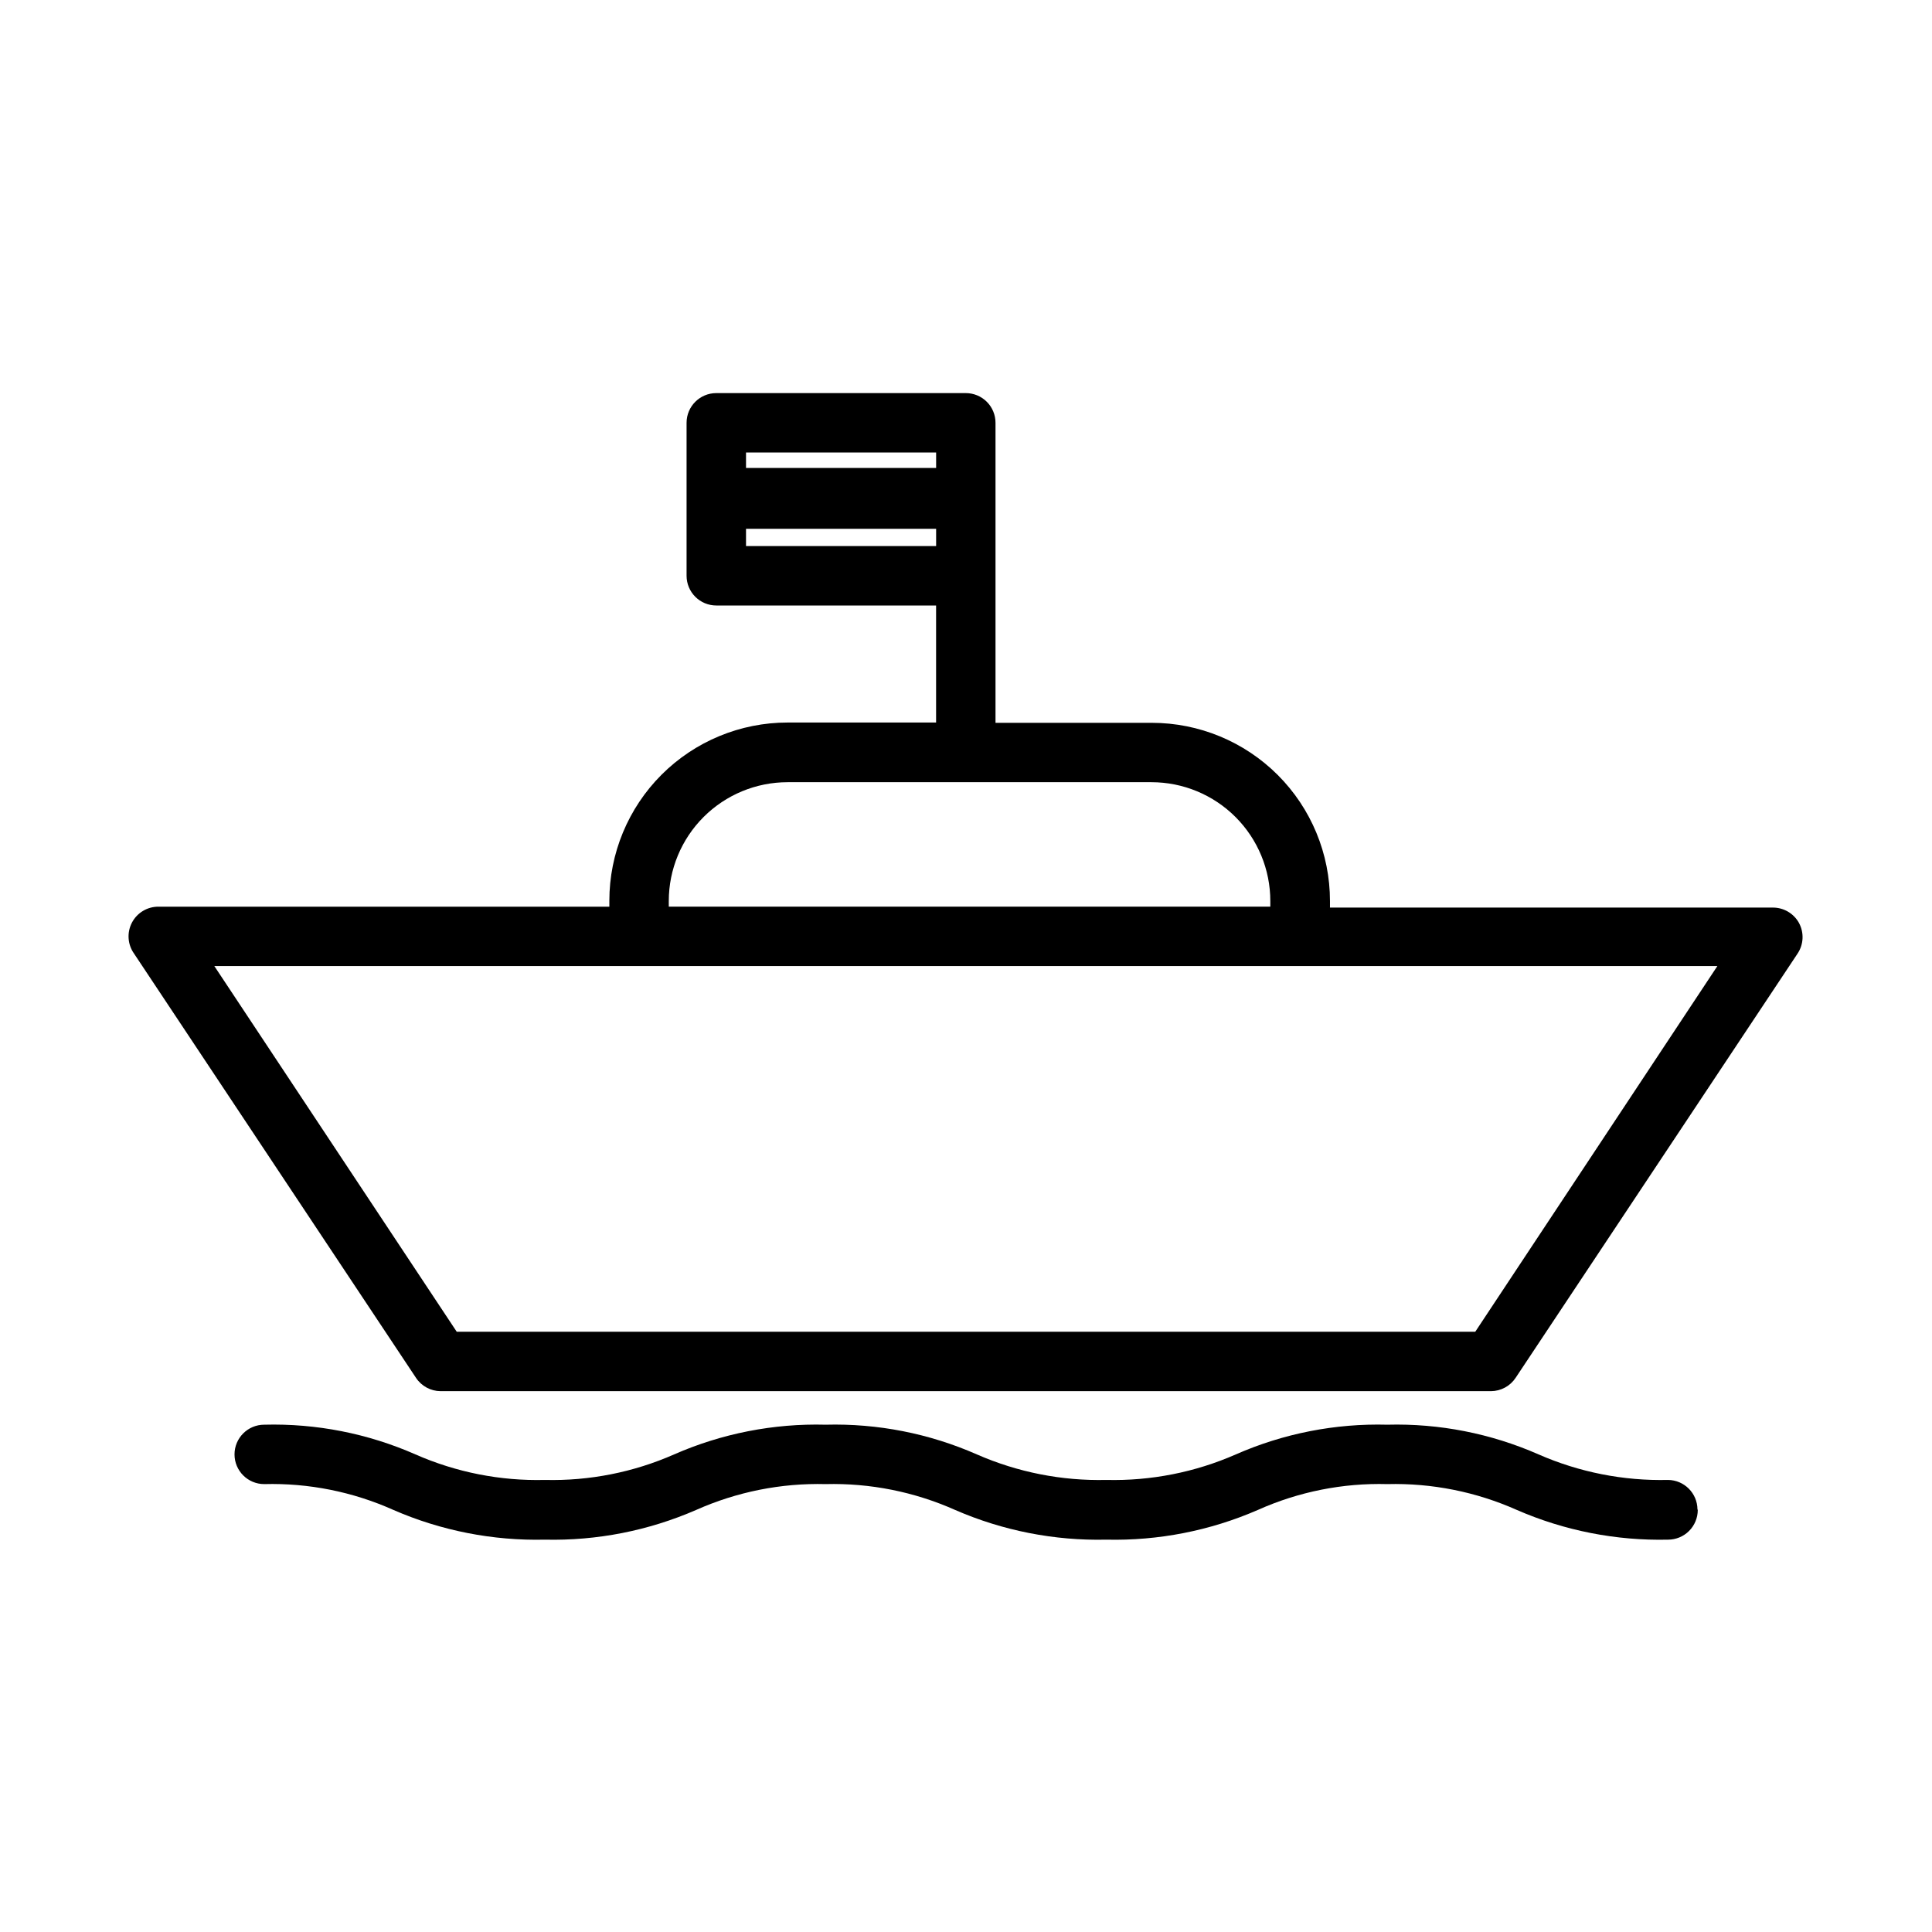 <?xml version="1.0" encoding="UTF-8"?>
<!-- Uploaded to: SVG Repo, www.svgrepo.com, Generator: SVG Repo Mixer Tools -->
<svg width="800px" height="800px" version="1.1" viewBox="144 144 512 512" xmlns="http://www.w3.org/2000/svg">
 <defs>
  <clipPath id="a">
   <path d="m148.09 148.09h503.81v404.91h-503.81z"/>
  </clipPath>
 </defs>
 <g clip-path="url(#a)">
  <path d="m-80.195-1736.2h-13.934c-2.344-13.211-9.258-25.18-19.531-33.816-10.273-8.633-23.254-13.379-36.676-13.414h-221.75c-13.418 0.035-26.402 4.781-36.676 13.414-10.273 8.637-17.188 20.605-19.531 33.816h-14.012c-6.019 0-11.793 2.387-16.059 6.637-4.266 4.25-6.672 10.016-6.691 16.035v31.488c-0.043 6.062 2.336 11.891 6.609 16.191 4.269 4.301 10.082 6.719 16.141 6.719h12.988v154.53c0.027 14.469 5.543 28.395 15.434 38.957s23.422 16.98 37.859 17.957v29.836c0 8.961 3.559 17.559 9.887 23.906 6.332 6.348 14.922 9.922 23.887 9.941h11.652-0.004c8.965-0.02 17.555-3.594 23.887-9.941 6.332-6.348 9.887-14.945 9.887-23.906v-29.598h70.848v29.598c0 8.961 3.555 17.559 9.887 23.906 6.332 6.348 14.922 9.922 23.883 9.941h11.652c8.965-0.02 17.551-3.594 23.883-9.941 6.332-6.348 9.887-14.945 9.887-23.906v-29.836c14.438-0.977 27.969-7.394 37.859-17.957s15.406-24.488 15.434-38.957v-154.53h13.305c6.012 0 11.781-2.391 16.031-6.641 4.254-4.254 6.641-10.02 6.641-16.031v-31.488c0.062-6.055-2.297-11.883-6.555-16.184-4.262-4.305-10.062-6.727-16.117-6.727zm-348.97 33.535v27.789h-13.145c-3.84 0-6.961-3.09-7.004-6.926v-31.488c0-1.852 0.738-3.625 2.055-4.926 1.316-1.305 3.098-2.023 4.949-2.004h12.988zm15.742 43.531v-27.789l144.3 0.004v88.09l-144.37-0.004zm101 241.28 0.004 0.004c0 4.785-1.898 9.379-5.277 12.773-3.379 3.394-7.965 5.309-12.75 5.332h-11.652c-4.789-0.023-9.371-1.938-12.75-5.332s-5.277-7.988-5.277-12.773v-29.598h47.703zm150.2 0v0.004c0 4.785-1.895 9.379-5.273 12.773s-7.965 5.309-12.754 5.332h-11.727c-4.789-0.023-9.375-1.938-12.754-5.332-3.379-3.394-5.273-7.988-5.273-12.773v-29.598h47.703zm53.293-86.594v0.004c-0.02 10.977-4.387 21.496-12.148 29.258-7.762 7.758-18.281 12.129-29.258 12.148h-221.75c-10.977-0.02-21.496-4.391-29.254-12.148-7.762-7.762-12.133-18.281-12.152-29.258v-78.719h304.49zm0-154.53v60.301l-144.45 0.004v-88.09h144.37zm0-43.531-304.57 0.004v-23.617c0.02-10.977 4.391-21.496 12.152-29.258 7.758-7.758 18.277-12.129 29.254-12.148h221.68c10.977 0.02 21.496 4.391 29.258 12.148 7.758 7.762 12.129 18.281 12.148 29.258zm35.66 20.859 0.004 0.004c0 1.836-0.73 3.598-2.031 4.898-1.297 1.301-3.062 2.027-4.898 2.027h-12.988v-45.578h12.988c1.844-0.02 3.617 0.703 4.922 2.008 1.305 1.301 2.027 3.078 2.008 4.922zm-273.87 196.8v0.004c7.844-0.02 15.363-3.144 20.906-8.691 5.547-5.547 8.672-13.062 8.695-20.906 0.062-7.914-3.039-15.523-8.609-21.141-5.574-5.617-13.156-8.773-21.07-8.773-7.844 0.02-15.359 3.144-20.906 8.691s-8.672 13.062-8.691 20.906c0.043 7.832 3.176 15.328 8.719 20.855 5.547 5.531 13.051 8.645 20.879 8.664zm0-43.453v0.004c3.676 0 7.199 1.461 9.797 4.059 2.602 2.598 4.059 6.121 4.059 9.797 0 3.672-1.457 7.199-4.059 9.797-2.598 2.598-6.121 4.059-9.797 4.059-7.648 0-13.852-6.203-13.852-13.855-0.086-3.715 1.324-7.309 3.914-9.973 2.594-2.664 6.144-4.18 9.859-4.199zm171.93 43.453v0.004c7.844-0.02 15.359-3.144 20.906-8.691 5.547-5.547 8.672-13.062 8.691-20.906 0.066-7.914-3.035-15.523-8.605-21.141-5.574-5.617-13.156-8.773-21.07-8.773-7.844 0.02-15.359 3.144-20.906 8.691-5.547 5.547-8.672 13.062-8.691 20.906 0.039 7.832 3.176 15.328 8.719 20.855 5.543 5.531 13.051 8.645 20.879 8.664zm0-43.453v0.004c3.676 0 7.199 1.461 9.797 4.059 2.598 2.598 4.059 6.121 4.059 9.797 0 3.672-1.461 7.199-4.059 9.797-2.598 2.598-6.121 4.059-9.797 4.059-7.652 0-13.855-6.203-13.855-13.855-0.082-3.715 1.328-7.309 3.918-9.973 2.59-2.664 6.144-4.18 9.859-4.199zm-188.38-136.42-29.047 29.047h-0.004c-1.453 1.484-3.434 2.332-5.508 2.363-2.106-0.012-4.117-0.859-5.59-2.363-3.055-3.07-3.055-8.027 0-11.098l29.047-29.047v-0.004c3.07-3.051 8.031-3.051 11.102 0 3.051 3.07 3.051 8.031 0 11.102zm3.543 12.121h-0.004c3.055 3.07 3.055 8.031 0 11.102l-9.367 9.367c-1.453 1.484-3.434 2.332-5.508 2.359-2.106-0.008-4.117-0.855-5.59-2.359-3.055-3.07-3.055-8.031 0-11.102l9.367-9.367c1.484-1.539 3.531-2.406 5.668-2.406 2.137 0 4.184 0.867 5.668 2.406zm671.8-3.07h176.25c7.078 0 13.867-2.809 18.871-7.816 5.004-5.004 7.816-11.789 7.816-18.867v-25.191c0-7.078-2.812-13.867-7.816-18.871-5.004-5.004-11.793-7.816-18.871-7.816h-176.02c-7.078 0-13.863 2.812-18.867 7.816-5.008 5.004-7.816 11.793-7.816 18.871v25.191c0 7.078 2.809 13.863 7.816 18.867 5.004 5.008 11.789 7.816 18.867 7.816zm95.883-62.977h80.371c2.902 0 5.684 1.156 7.738 3.207 2.051 2.051 3.203 4.836 3.203 7.738v25.191-0.004c0 6.043-4.898 10.945-10.941 10.945h-80.137zm-106.82 10.941v0.004c0-6.043 4.898-10.945 10.941-10.945h80.371v47.23l-80.137 0.004c-6.043 0-10.941-4.898-10.941-10.941zm25.113 127.13-0.004 0.004c-6.805 0-13.332 2.703-18.145 7.516s-7.516 11.34-7.516 18.145c0 6.809 2.703 13.336 7.516 18.148s11.34 7.516 18.145 7.516c6.809 0 13.336-2.703 18.148-7.516s7.516-11.34 7.516-18.148c-0.043-6.738-2.731-13.188-7.488-17.961-4.758-4.773-11.199-7.481-17.938-7.543zm0 35.582-0.004 0.004c-2.637 0.02-5.172-1.02-7.035-2.883-1.867-1.867-2.902-4.402-2.883-7.039 0-5.477 4.441-9.918 9.918-9.918 5.461 0.043 9.875 4.461 9.918 9.918 0.09 5.449-4.234 9.949-9.68 10.078zm147.68-35.582-0.004 0.004c-6.805 0-13.332 2.703-18.145 7.516s-7.519 11.34-7.519 18.145c0 6.809 2.707 13.336 7.519 18.148s11.34 7.516 18.145 7.516c6.805 0 13.336-2.703 18.148-7.516s7.516-11.34 7.516-18.148c-0.043-6.738-2.731-13.188-7.488-17.961-4.758-4.773-11.203-7.481-17.938-7.543zm0 35.582-0.004 0.004c-5.477 0-9.918-4.441-9.918-9.922 0.043-5.457 4.457-9.875 9.918-9.918 5.477 0 9.918 4.441 9.918 9.918 0.066 2.625-0.922 5.164-2.742 7.059-1.816 1.891-4.316 2.977-6.938 3.019zm107.45 150.83-55.578-107.77h0.004c12.5-8.48 19.988-22.602 19.992-37.707v-199.55c0-12.09-4.801-23.684-13.348-32.23-8.551-8.547-20.141-13.352-32.23-13.352h-199.63c-12.09 0-23.684 4.805-32.23 13.352s-13.352 20.141-13.352 32.23v199.55c0.008 15.105 7.496 29.227 19.996 37.707l-55.734 107.77c-0.965 1.855-1.148 4.019-0.516 6.016 0.637 1.992 2.039 3.652 3.902 4.609 1.121 0.574 2.359 0.871 3.621 0.867 2.945 0.004 5.648-1.637 7.004-4.25l14.641-28.34h304.65l14.645 28.34c1.355 2.613 4.059 4.254 7.004 4.25 1.262 0.004 2.5-0.293 3.621-0.867 1.891-0.93 3.328-2.574 3.992-4.574 0.664-1.996 0.504-4.176-0.449-6.051zm-310.63-145.48v-199.55c0-7.914 3.141-15.504 8.738-21.098 5.594-5.594 13.184-8.738 21.098-8.738h199.48c7.91 0 15.5 3.144 21.094 8.738 5.598 5.594 8.738 13.184 8.738 21.098v199.55c0 7.914-3.141 15.5-8.738 21.098-5.594 5.594-13.184 8.738-21.094 8.738h-199.48c-7.914 0-15.504-3.144-21.098-8.738-5.598-5.598-8.738-13.184-8.738-21.098zm248.29 59.277h-237.42l7.871-15.113v-0.004c3.656 0.914 7.41 1.391 11.18 1.418h199.4c3.769-0.027 7.519-0.504 11.176-1.418zm-245.53 15.742h253.63l4.644 8.973-262.93 0.004zm-17.32 33.613 4.566-8.895h279.14l4.566 8.895zm965.27-197.59h-13.461l-2.992-10.707 11.57-3.07h0.004c7.148-1.844 13.254-6.5 16.922-12.91 3.742-6.367 4.766-13.969 2.836-21.098-1.902-7.121-6.551-13.199-12.922-16.902-6.375-3.703-13.957-4.731-21.086-2.856l-12.203 3.227-7.32-26.137v0.004c-2.598-9.219-8.133-17.344-15.758-23.137-7.629-5.797-16.934-8.949-26.516-8.98h-157.68c-9.578 0.031-18.887 3.184-26.512 8.98-7.629 5.793-13.16 13.918-15.762 23.137l-7.32 26.137-12.203-3.227 0.004-0.004c-7.129-1.875-14.711-0.848-21.086 2.856s-11.02 9.781-12.922 16.902c-1.93 7.129-0.906 14.73 2.832 21.098 3.672 6.41 9.773 11.066 16.926 12.91l11.57 3.07-2.992 10.707h-13.695c-9.004 0.02-17.633 3.613-23.996 9.988-6.359 6.375-9.934 15.012-9.934 24.02v82.891c0 9.004 3.574 17.645 9.934 24.02 6.363 6.375 14.992 9.969 23.996 9.988h8.973v25.191h0.004c0.039 7.391 2.469 14.57 6.926 20.465h-11.809c-4.348 0-7.871 3.527-7.871 7.871 0 2.09 0.828 4.094 2.305 5.566 1.477 1.477 3.481 2.309 5.566 2.309h311.57c2.09 0 4.09-0.832 5.566-2.309 1.477-1.473 2.305-3.477 2.305-5.566 0-2.086-0.828-4.09-2.305-5.562-1.477-1.477-3.477-2.309-5.566-2.309h-11.809c4.457-5.894 6.891-13.074 6.93-20.465v-25.191h8.973c9.012-0.02 17.652-3.609 24.023-9.984 6.375-6.371 9.965-15.012 9.984-24.023v-82.891c-0.02-9.016-3.609-17.652-9.984-24.023-6.371-6.375-15.012-9.965-24.023-9.984zm-15.113-52.348v-0.004c6.445-1.652 13.031 2.164 14.797 8.582 0.812 3.117 0.359 6.426-1.258 9.211-1.598 2.766-4.231 4.777-7.32 5.59l-11.652 3.07-6.219-23.617zm-273 45.656 2.363-8.816 19.68-70.848h-0.004c1.664-5.93 5.215-11.148 10.117-14.871s10.887-5.742 17.043-5.754h157.75c6.156 0.012 12.141 2.031 17.039 5.754 4.902 3.723 8.457 8.941 10.121 14.871l19.68 70.848 2.363 8.816 1.891 6.691h-259.94zm-22.75-22.277h-0.004c-3.086-0.812-5.723-2.824-7.32-5.59-1.617-2.785-2.07-6.094-1.258-9.211 1.766-6.418 8.352-10.234 14.797-8.582l11.652 3.148-6.219 23.617zm70.219 204.67h-0.004c-0.02 4.898-1.977 9.594-5.441 13.059-3.465 3.465-8.156 5.418-13.059 5.441h-17.398 0.004c-4.906 0-9.613-1.949-13.082-5.418-3.469-3.473-5.418-8.176-5.418-13.082v-25.191h54.395zm8.738 20.469-0.004-0.004c4.512-5.871 6.973-13.059 7.008-20.465v-25.191h130.05v25.191h-0.004c0.035 7.406 2.496 14.594 7.008 20.465zm207.19-20.469h-0.004c0 4.906-1.949 9.609-5.418 13.082-3.469 3.469-8.176 5.418-13.082 5.418h-17.398 0.004c-4.902-0.023-9.594-1.977-13.059-5.441-3.465-3.465-5.422-8.16-5.441-13.059v-25.191h54.395zm42.98-59.199h-0.004c0 4.844-1.922 9.488-5.348 12.914s-8.07 5.352-12.914 5.352h-319.76c-4.836 0-9.473-1.93-12.887-5.356-3.41-3.426-5.316-8.074-5.297-12.91v-82.891c-0.02-4.836 1.887-9.484 5.297-12.91 3.414-3.426 8.051-5.356 12.887-5.356h319.76c4.844 0 9.488 1.926 12.914 5.352s5.348 8.07 5.348 12.914zm-272.06-52.113h-56.285c-4.348 0-7.871 3.527-7.871 7.875v36.133c0 2.086 0.828 4.09 2.305 5.566s3.477 2.305 5.566 2.305h56.285c2.086 0 4.09-0.828 5.566-2.305 1.477-1.477 2.305-3.481 2.305-5.566v-36.133c-0.211-4.195-3.672-7.484-7.871-7.481zm-7.871 36.133h-40.543v-20.387h40.539zm251.91-36.133h-56.289c-4.348 0-7.871 3.527-7.871 7.875v36.133c0 2.086 0.828 4.09 2.305 5.566s3.481 2.305 5.566 2.305h56.285c2.09 0 4.09-0.828 5.566-2.305 1.477-1.477 2.305-3.481 2.305-5.566v-36.133c-0.207-4.164-3.625-7.441-7.793-7.481zm-7.871 36.133h-40.539v-20.387h40.539zm-187.91-173.18-38.34 38.809c-1.465 1.457-3.445 2.273-5.512 2.285-2.09 0.012-4.102-0.812-5.586-2.285-1.492-1.477-2.332-3.488-2.332-5.59 0-2.098 0.84-4.109 2.332-5.586l38.336-38.336v-0.004c1.477-1.488 3.488-2.328 5.59-2.328 2.098 0 4.109 0.84 5.586 2.328 1.516 1.484 2.371 3.512 2.371 5.629 0 2.121-0.855 4.148-2.371 5.629zm1.34 16.215-0.004 0.004c3.051 3.07 3.051 8.027 0 11.098l-12.359 12.438c-1.484 1.473-3.496 2.297-5.59 2.281-2.094 0.016-4.102-0.809-5.59-2.281-1.488-1.477-2.328-3.488-2.328-5.59 0-2.098 0.84-4.109 2.328-5.59l12.754-11.805c3.039-2.902 7.82-2.902 10.863 0zm865.37 55.891-13.387 0.004-2.992-10.707 11.57-3.07h0.004c7.148-1.848 13.254-6.5 16.922-12.91 3.742-6.367 4.766-13.969 2.836-21.098-1.902-7.121-6.551-13.199-12.922-16.902-6.375-3.703-13.957-4.731-21.086-2.856l-12.203 3.227-7.32-26.137v0.004c-2.598-9.223-8.133-17.344-15.758-23.137-7.629-5.797-16.934-8.949-26.516-8.984h-157.68c-9.578 0.035-18.887 3.188-26.512 8.984-7.629 5.793-13.16 13.914-15.762 23.137l-7.32 26.137-12.203-3.227 0.004-0.004c-7.129-1.875-14.711-0.848-21.086 2.856s-11.02 9.781-12.922 16.902c-1.93 7.129-0.906 14.73 2.832 21.098 3.672 6.41 9.773 11.062 16.926 12.91l11.57 3.07-2.992 10.707h-13.461 0.004c-9.008 0.02-17.637 3.613-23.996 9.988-6.363 6.375-9.934 15.012-9.934 24.02v82.891c0 9.004 3.57 17.645 9.934 24.02 6.359 6.375 14.988 9.965 23.996 9.988h8.973v25.191c0.039 7.391 2.469 14.57 6.926 20.465h-11.809 0.004c-4.348 0-7.875 3.523-7.875 7.871 0 2.09 0.832 4.09 2.309 5.566 1.473 1.477 3.477 2.309 5.566 2.309h311.57c2.086 0 4.09-0.832 5.566-2.309 1.477-1.477 2.305-3.477 2.305-5.566 0-2.086-0.828-4.09-2.305-5.566-1.477-1.473-3.481-2.305-5.566-2.305h-11.809c4.457-5.894 6.887-13.074 6.926-20.465v-25.191h8.977c9.012-0.023 17.648-3.609 24.023-9.984 6.371-6.371 9.961-15.012 9.98-24.023v-82.891c-0.164-8.961-3.848-17.492-10.258-23.754-6.41-6.262-15.023-9.746-23.984-9.703zm-15.113-52.348h-0.004c6.445-1.656 13.031 2.164 14.797 8.582 0.812 3.117 0.359 6.426-1.258 9.211-1.598 2.766-4.234 4.777-7.32 5.59l-11.652 3.07-6.219-23.617zm-273 45.656 2.363-8.816 19.68-70.848-0.008 0.004c1.664-5.93 5.215-11.148 10.117-14.871 4.902-3.723 10.887-5.746 17.039-5.754h157.84c6.156 0.008 12.141 2.031 17.039 5.754 4.902 3.723 8.457 8.941 10.121 14.871l19.68 70.848 2.363 8.816 1.891 6.691h-259.94zm-22.75-22.277-0.008 0.004c-3.086-0.812-5.723-2.824-7.32-5.59-1.617-2.785-2.07-6.094-1.258-9.211 1.766-6.418 8.352-10.238 14.797-8.582l11.652 3.148-6.219 23.617zm70.219 204.67-0.008 0.004c-0.02 4.898-1.977 9.594-5.441 13.059-3.465 3.465-8.156 5.418-13.059 5.441h-17.398 0.004c-4.906 0-9.613-1.949-13.082-5.418-3.469-3.473-5.418-8.176-5.418-13.082v-25.191h54.395zm8.738 20.469h-0.008c4.512-5.871 6.973-13.059 7.008-20.465v-25.191h130.05v25.191h-0.004c0.035 7.406 2.496 14.594 7.008 20.465zm207.19-20.469-0.008 0.004c0 4.906-1.949 9.609-5.418 13.082-3.469 3.469-8.176 5.418-13.082 5.418h-17.398 0.004c-4.902-0.023-9.594-1.977-13.059-5.441s-5.422-8.16-5.441-13.059v-25.191h54.395zm42.98-59.199-0.008 0.004c0 4.844-1.922 9.488-5.348 12.914-3.426 3.426-8.07 5.352-12.914 5.352h-319.68c-4.836 0-9.473-1.93-12.887-5.356-3.41-3.426-5.316-8.074-5.297-12.91v-82.891c-0.02-4.836 1.887-9.484 5.297-12.91 3.414-3.426 8.051-5.356 12.887-5.356h319.76c4.844 0 9.488 1.926 12.914 5.352 3.426 3.426 5.348 8.07 5.348 12.914zm-223.72-188.93-38.344 39.129c-1.465 1.457-3.445 2.273-5.512 2.285-2.09 0.012-4.102-0.812-5.586-2.285-1.492-1.477-2.332-3.488-2.332-5.59 0-2.098 0.84-4.109 2.332-5.586l38.336-38.336v-0.004c1.477-1.488 3.488-2.328 5.59-2.328 2.098 0 4.109 0.84 5.586 2.328 1.516 1.484 2.371 3.512 2.371 5.629 0 2.121-0.855 4.148-2.371 5.629zm1.34 16.215-0.008 0.008c3.051 3.07 3.051 8.027 0 11.098l-12.359 12.438c-1.484 1.477-3.496 2.297-5.59 2.285-2.094 0.012-4.102-0.809-5.59-2.285s-2.328-3.488-2.328-5.586c0-2.102 0.84-4.113 2.328-5.59l12.754-11.492c3.039-2.902 7.82-2.902 10.863 0zm-70.375 121.62-0.008 0.008c-8.398 0-16.457 3.301-22.438 9.195-5.977 5.891-9.402 13.898-9.523 22.293 0 8.477 3.367 16.605 9.359 22.602 5.996 5.992 14.125 9.359 22.602 9.359 8.461-0.02 16.57-3.398 22.547-9.387 5.977-5.992 9.332-14.109 9.332-22.574-0.344-8.215-3.84-15.98-9.762-21.684-5.926-5.703-13.816-8.902-22.039-8.938zm0 48.098-0.008 0.008c-4.301 0-8.426-1.707-11.469-4.746-3.039-3.043-4.75-7.168-4.75-11.469 0.105-4.227 1.859-8.242 4.891-11.184 3.035-2.945 7.102-4.582 11.328-4.559 4.211-0.004 8.258 1.645 11.273 4.586s4.762 6.945 4.863 11.156c0.234 4.422-1.348 8.746-4.379 11.973-3.031 3.227-7.254 5.074-11.68 5.109zm229.23-48.098-0.012 0.008c-8.379 0.02-16.418 3.332-22.383 9.223-5.961 5.891-9.375 13.887-9.496 22.266 0 8.465 3.356 16.582 9.332 22.574 5.977 5.988 14.086 9.367 22.547 9.387 8.477 0 16.605-3.367 22.602-9.359 5.992-5.996 9.359-14.125 9.359-22.602-0.344-8.227-3.852-16.004-9.793-21.711-5.938-5.707-13.852-8.898-22.09-8.91zm0 48.098-0.012 0.008c-4.285-0.02-8.391-1.738-11.414-4.777-3.023-3.039-4.723-7.148-4.723-11.438 0.102-4.211 1.848-8.215 4.863-11.156s7.062-4.59 11.273-4.586c4.227-0.023 8.293 1.613 11.324 4.559 3.035 2.941 4.789 6.957 4.894 11.184 0.234 4.434-1.355 8.773-4.406 12.004-3.051 3.227-7.289 5.062-11.734 5.078zm-2098.3 638.2c-6.523 0-12.777 2.586-17.395 7.188-4.621 4.606-7.227 10.852-7.246 17.371-0.062 6.578 2.504 12.906 7.133 17.578 4.629 4.672 10.93 7.301 17.508 7.297 6.535 0 12.801-2.594 17.422-7.215s7.215-10.887 7.215-17.422c0.043-6.562-2.535-12.871-7.16-17.527-4.625-4.652-10.914-7.269-17.477-7.269zm0 33.457c-4.914 0-8.898-3.984-8.898-8.898 0.043-4.879 4.016-8.816 8.898-8.816 4.879 0 8.852 3.938 8.895 8.816 0.062 2.402-0.848 4.727-2.519 6.445-1.676 1.719-3.977 2.688-6.375 2.688zm225.38-21.41-165.79-0.004c1.656-8.188 2.5-16.52 2.519-24.875 0.906-27.266-8.801-53.824-27.082-74.074h51.562c2.09 0 4.09-0.832 5.566-2.309s2.305-3.477 2.305-5.566c0-2.086-0.828-4.09-2.305-5.566-1.477-1.477-3.477-2.305-5.566-2.305h-78.719v-40.777h13.617c2.09 0 4.09-0.828 5.566-2.305 1.477-1.477 2.305-3.481 2.305-5.566 0-2.09-0.828-4.09-2.305-5.566-1.477-1.477-3.477-2.305-5.566-2.305h-13.617c0-2.09-0.828-4.09-2.305-5.566-1.477-1.477-3.481-2.309-5.566-2.309-4.348 0-7.875 3.527-7.875 7.875h-13.617c-4.348 0-7.871 3.523-7.871 7.871 0 2.086 0.828 4.09 2.305 5.566 1.477 1.477 3.481 2.305 5.566 2.305h13.617v40.777h-78.719c-4.348 0-7.871 3.523-7.871 7.871 0 2.09 0.828 4.09 2.305 5.566 1.477 1.477 3.481 2.309 5.566 2.309h51.562c-18.281 20.25-27.988 46.809-27.082 74.074 0.02 8.355 0.863 16.688 2.519 24.875h-165.79c-4.348 0-7.871 3.523-7.871 7.871 0 2.09 0.828 4.09 2.305 5.566 1.477 1.477 3.481 2.309 5.566 2.309h48.57v8.344c0 6.102 2.422 11.957 6.731 16.281 4.309 4.324 10.152 6.762 16.258 6.781 6.102-0.02 11.949-2.457 16.258-6.781 4.309-4.324 6.727-10.18 6.727-16.281v-8.344h75.73c10.234 29.125 31.488 49.199 55.105 49.199s45.027-20.074 55.105-49.199h75.57v8.344c0 6.102 2.418 11.957 6.727 16.281 4.309 4.324 10.156 6.762 16.258 6.781 6.106-0.02 11.949-2.457 16.258-6.781 4.309-4.324 6.731-10.18 6.731-16.281v-8.344h48.57c2.086 0 4.09-0.832 5.566-2.309 1.473-1.477 2.305-3.477 2.305-5.566 0-4.285-3.43-7.785-7.715-7.871zm-371.95 24.09v-0.004c0 4.012-3.231 7.277-7.242 7.32-4.012-0.043-7.242-3.309-7.242-7.32v-7.242h14.484zm146.58 25.105c-25.113 0-46.367-33.93-46.367-74.074 0-40.148 21.254-74.074 46.367-74.074s46.367 33.93 46.367 74.074c-0.004 40.148-21.258 74.074-46.367 74.074zm161.06-25.113-0.004 0.004c0 4.012-3.227 7.277-7.242 7.32-4.012-0.043-7.242-3.309-7.242-7.32v-7.242h14.484zm-177.43-97.535-0.004 0.004c-4.699 0-9.203 1.867-12.523 5.188-3.324 3.32-5.188 7.828-5.188 12.523 0 4.699 1.863 9.203 5.188 12.523 3.32 3.324 7.824 5.188 12.523 5.188h32.746c4.699 0 9.203-1.863 12.527-5.188 3.32-3.32 5.188-7.824 5.188-12.523 0-4.695-1.867-9.203-5.188-12.523-3.324-3.32-7.828-5.188-12.527-5.188zm34.715 17.711-0.004 0.004c0 0.523-0.207 1.023-0.574 1.391-0.371 0.371-0.871 0.578-1.395 0.578h-32.746c-1.086 0-1.969-0.883-1.969-1.969 0-1.086 0.883-1.969 1.969-1.969h32.746c1.09 0 1.969 0.883 1.969 1.969zm564.98 151.14-0.004 0.004c1.109 3.176 4.113 5.293 7.477 5.273h141.3c3.363 0.02 6.367-2.098 7.477-5.273l43.453-125.09c1.191-3.371-0.035-7.121-2.988-9.133l-10.863-7.32v-66.836c-0.23-8.148-3.664-15.879-9.559-21.512-5.898-5.629-13.777-8.707-21.93-8.559h-31.176v-32.117c0-2.086-0.828-4.09-2.305-5.566-1.477-1.477-3.481-2.305-5.566-2.305h-29.52v-52.82h17.789c2.09 0 4.09-0.832 5.566-2.309 1.477-1.477 2.309-3.477 2.309-5.566 0-2.086-0.832-4.09-2.309-5.566-1.477-1.477-3.477-2.305-5.566-2.305h-51.324c-4.348 0-7.871 3.523-7.871 7.871 0 2.09 0.828 4.09 2.305 5.566 1.477 1.477 3.477 2.309 5.566 2.309h17.789v52.82h-29.52c-4.348 0-7.871 3.523-7.871 7.871v32.273l-30.543 0.004c-8.152-0.148-16.035 2.926-21.93 8.559-5.898 5.629-9.332 13.359-9.559 21.512v66.832l-10.863 7.32c-2.957 2.012-4.184 5.762-2.992 9.133zm48.406-262.69h59.039v24.324h-59.039zm-62.27 54.473 0.004 0.004c0.242-3.969 2.023-7.684 4.965-10.359 2.938-2.676 6.805-4.098 10.777-3.969h151.85c3.973-0.129 7.84 1.293 10.781 3.969 2.941 2.676 4.719 6.391 4.965 10.359v55.734l-87.379-59.277c-1.34-0.867-2.894-1.328-4.488-1.34-1.57-0.004-3.106 0.465-4.41 1.34l-87.062 59.277zm-3.465 77.461 95.258-64.707 104.62 70.848-39.359 114.07h-130.13l-39.359-114.07zm234.11 165.31 0.004 0.004c0 2.086-0.828 4.09-2.305 5.566-1.477 1.477-3.477 2.305-5.566 2.305-10.762 0.203-21.32-2.934-30.227-8.973-6.473-4.602-14.262-6.977-22.199-6.773-7.938-0.203-15.727 2.172-22.199 6.773-8.91 6.039-19.469 9.176-30.23 8.973-10.762 0.203-21.32-2.934-30.227-8.973-6.473-4.602-14.262-6.977-22.199-6.773-7.914-0.191-15.672 2.184-22.121 6.773-8.957 5.973-19.547 9.023-30.309 8.734-10.762 0.203-21.32-2.93-30.227-8.973-6.445-4.598-14.207-6.977-22.121-6.769-4.348 0-7.871-3.523-7.871-7.871s3.523-7.871 7.871-7.871c10.762-0.203 21.32 2.93 30.227 8.973 6.449 4.59 14.211 6.965 22.121 6.769 7.918 0.223 15.688-2.156 22.121-6.769 8.906-6.043 19.469-9.176 30.23-8.973 10.781-0.188 21.363 2.945 30.305 8.973 6.438 4.613 14.207 6.992 22.121 6.769 7.938 0.207 15.727-2.172 22.199-6.769 8.973-6.09 19.625-9.227 30.465-8.973 10.785-0.188 21.363 2.945 30.309 8.973 6.434 4.613 14.203 6.992 22.117 6.769 4.289 0.086 7.719 3.586 7.715 7.871zm663.61-288.2-80.527 0.004c-4.348 0-7.871 3.523-7.871 7.871v156.26h-17.398v-169.25c0-2.09-0.828-4.09-2.305-5.566-1.477-1.477-3.481-2.305-5.566-2.305h-245.37c-4.348 0-7.871 3.523-7.871 7.871v177.12c0 2.086 0.828 4.09 2.305 5.566 1.477 1.477 3.481 2.305 5.566 2.305h19.285v1.891c-0.145 8.719 3.168 17.145 9.215 23.43 6.051 6.285 14.34 9.918 23.062 10.105 8.746-0.148 17.078-3.762 23.164-10.051 6.082-6.289 9.414-14.738 9.27-23.484v-1.891h248.68c-0.035 0.629-0.035 1.262 0 1.891-0.148 8.734 3.176 17.172 9.242 23.457s14.379 9.91 23.113 10.078c8.719-0.188 17.012-3.82 23.059-10.105 6.051-6.285 9.363-14.711 9.215-23.43v-1.891h39.359c2.09 0 4.09-0.828 5.566-2.305 1.477-1.477 2.305-3.481 2.305-5.566v-84.309c0.359-23.008-8.453-45.211-24.496-61.711-16.039-16.496-37.984-25.93-60.992-26.223zm-307.64 199.56c-4.551-0.164-8.852-2.133-11.953-5.469-3.098-3.336-4.746-7.769-4.578-12.32-0.148-4.539 1.508-8.953 4.609-12.273 3.098-3.32 7.387-5.277 11.922-5.441 4.59 0.105 8.945 2.031 12.105 5.356 3.164 3.324 4.871 7.773 4.742 12.359 0.148 4.598-1.547 9.066-4.711 12.406-3.164 3.344-7.535 5.281-12.137 5.383zm186.1-35.422h-158.7c-5.742-9.688-16.137-15.664-27.398-15.746-11.234 0.094-21.598 6.07-27.312 15.746h-16.219v-161.38l229.63-0.004zm126.9 35.426-0.004-0.004c-4.559-0.164-8.867-2.129-11.98-5.465-3.113-3.332-4.777-7.766-4.629-12.324 0.016-2.238 0.441-4.453 1.262-6.535 1.176-3.117 3.262-5.809 5.984-7.731 2.719-1.922 5.953-2.988 9.285-3.055 4.539 0.164 8.828 2.121 11.926 5.441 3.098 3.32 4.754 7.731 4.606 12.27 0.066 4.473-1.617 8.793-4.691 12.043-3.07 3.25-7.293 5.172-11.762 5.356zm62.977-35.426h-36.059c-5.703-9.688-16.074-15.668-27.312-15.746-11.262 0.082-21.656 6.059-27.395 15.746h-50.617v-148.62h72.66-0.004c18.652 0.555 36.336 8.449 49.203 21.965s19.883 31.562 19.52 50.223zm-59.355-133.82h-34.164l-0.004-0.004c-4.348 0-7.871 3.527-7.871 7.875v47.703c0 2.09 0.828 4.09 2.305 5.566 1.477 1.477 3.481 2.305 5.566 2.305h60.301c2.086 0 4.09-0.828 5.566-2.305 1.477-1.477 2.305-3.477 2.305-5.566v-21.648c-0.02-8.938-3.559-17.508-9.848-23.855-6.289-6.352-14.828-9.969-23.766-10.074zm18.262 47.703h-44.555l-0.004-31.961h26.293c4.832 0 9.465 1.914 12.887 5.32 3.422 3.41 5.356 8.035 5.379 12.863zm-326.93 103.75c0 2.086-0.828 4.09-2.305 5.566-1.477 1.477-3.481 2.305-5.566 2.305-4.348 0-7.875-3.523-7.875-7.871s3.527-7.875 7.875-7.875c2.086 0 4.09 0.832 5.566 2.309 1.477 1.477 2.305 3.477 2.305 5.566zm312.91 0c0 2.086-0.832 4.09-2.309 5.566-1.477 1.477-3.477 2.305-5.566 2.305-4.348 0-7.871-3.523-7.871-7.871s3.523-7.875 7.871-7.875c2.09 0 4.09 0.832 5.566 2.309 1.477 1.477 2.309 3.477 2.309 5.566zm648.02-182-80.531-0.004c-4.348 0-7.871 3.527-7.871 7.875v156.5h-17.398v-169.25c0-2.09-0.828-4.09-2.305-5.566-1.477-1.477-3.481-2.305-5.566-2.305h-245.37c-4.348 0-7.871 3.523-7.871 7.871v177.12c0 2.086 0.828 4.09 2.305 5.566 1.477 1.477 3.481 2.305 5.566 2.305h19.285v1.891c0.012 6.277 1.758 12.434 5.039 17.789h-16.926c-4.348 0-7.871 3.523-7.871 7.871 0 2.09 0.828 4.09 2.305 5.566 1.477 1.477 3.481 2.309 5.566 2.309h44.164c8.734-0.168 17.047-3.793 23.113-10.078 6.062-6.285 9.387-14.723 9.238-23.457v-1.891h248.68c-0.035 0.629-0.035 1.262 0 1.891 0.012 6.277 1.754 12.434 5.039 17.789h-17.477c-4.348 0-7.875 3.523-7.875 7.871 0 2.09 0.832 4.09 2.309 5.566 1.477 1.477 3.477 2.309 5.566 2.309h44.242-0.004c8.715-0.188 17-3.824 23.035-10.109 6.035-6.289 9.332-14.715 9.164-23.426v-1.891h39.359c2.086 0 4.09-0.828 5.566-2.305 1.477-1.477 2.305-3.481 2.305-5.566v-84.309c0.359-22.887-8.359-44.984-24.246-61.461-15.887-16.48-37.652-25.996-60.535-26.473zm-307.64 199.79c-4.551-0.164-8.852-2.133-11.953-5.469-3.098-3.336-4.746-7.769-4.578-12.32-0.148-4.539 1.508-8.953 4.609-12.273 3.098-3.32 7.387-5.277 11.922-5.441 4.547 0.164 8.844 2.121 11.953 5.438 3.113 3.316 4.785 7.731 4.66 12.277 0.148 4.559-1.516 8.992-4.629 12.324-3.113 3.336-7.422 5.301-11.984 5.465zm186.1-35.422h-158.7c-5.742-9.688-16.137-15.664-27.398-15.746-11.234 0.094-21.598 6.07-27.312 15.746h-16.215v-161.38l229.62-0.004zm126.9 35.426-0.004-0.004c-4.559-0.164-8.867-2.129-11.98-5.465-3.113-3.332-4.777-7.766-4.629-12.324 0.016-2.238 0.441-4.453 1.262-6.535 1.176-3.117 3.262-5.809 5.984-7.731 2.719-1.922 5.953-2.988 9.285-3.055 4.539 0.164 8.828 2.121 11.926 5.441 3.098 3.32 4.754 7.731 4.606 12.27 0.066 4.473-1.617 8.793-4.691 12.043-3.07 3.25-7.293 5.172-11.762 5.356zm62.977-35.426h-36.059c-5.703-9.688-16.074-15.668-27.312-15.746-11.262 0.082-21.656 6.059-27.395 15.746h-50.617v-148.62h72.66-0.004c18.652 0.555 36.336 8.449 49.203 21.965s19.883 31.562 19.52 50.223zm-59.355-133.82h-34.164l-0.004-0.004c-4.348 0-7.871 3.527-7.871 7.875v47.703c0 2.09 0.828 4.09 2.305 5.566 1.477 1.477 3.481 2.305 5.566 2.305h60.301c2.086 0 4.09-0.828 5.566-2.305 1.477-1.477 2.305-3.477 2.305-5.566v-21.648c-0.02-8.938-3.559-17.508-9.848-23.855-6.289-6.352-14.828-9.969-23.766-10.074zm18.262 47.703h-44.555l-0.004-31.961h26.293c4.832 0 9.465 1.914 12.887 5.32 3.422 3.41 5.356 8.035 5.379 12.863zm-327.32 103.68c0 2.086-0.828 4.09-2.305 5.562-1.477 1.477-3.481 2.309-5.566 2.309-4.348 0-7.871-3.527-7.871-7.871 0-4.348 3.523-7.875 7.871-7.875 2.168-0.109 4.285 0.684 5.852 2.191 1.562 1.504 2.438 3.59 2.414 5.762zm312.91 0c0 2.086-0.828 4.09-2.305 5.562-1.477 1.477-3.481 2.309-5.566 2.309-4.348 0-7.875-3.527-7.875-7.871 0-4.348 3.527-7.875 7.875-7.875 2.168-0.109 4.285 0.684 5.852 2.191 1.562 1.504 2.438 3.59 2.414 5.762zm-1991.9 502v-4.016c0.023-6.832-2.684-13.391-7.516-18.223-4.832-4.832-11.391-7.539-18.227-7.516h-7.871c-6.812 0-13.348 2.699-18.176 7.512-4.824 4.809-7.543 11.336-7.566 18.148v4.094h-26.137 0.004c-4.348 0-7.875 3.523-7.875 7.871v156.57l-17.16 0.004v-169.64c0-2.086-0.828-4.09-2.305-5.566-1.477-1.477-3.481-2.305-5.566-2.305h-245.37c-4.348 0-7.871 3.523-7.871 7.871v177.12c0 2.09 0.828 4.09 2.305 5.566 1.477 1.477 3.481 2.305 5.566 2.305h19.285v1.891c-0.145 8.715 3.168 17.129 9.219 23.402 6.051 6.273 14.344 9.887 23.059 10.055 8.742-0.125 17.074-3.723 23.156-10 6.086-6.277 9.422-14.715 9.277-23.457v-1.891h248.6v1.891c-0.148 8.727 3.18 17.156 9.246 23.43 6.066 6.273 14.379 9.883 23.105 10.027 8.715-0.168 17.008-3.781 23.059-10.055 6.051-6.273 9.367-14.688 9.219-23.402v-1.891h39.359c2.09 0 4.09-0.828 5.566-2.305 1.477-1.477 2.305-3.477 2.305-5.566v-84.309c0.316-22.156-7.875-43.586-22.887-59.887-15.008-16.297-35.695-26.223-57.801-27.73zm-312.36 199.4c-4.535-0.164-8.824-2.121-11.922-5.441-3.102-3.316-4.758-7.731-4.609-12.27-0.148-4.539 1.508-8.953 4.609-12.273 3.098-3.316 7.387-5.273 11.922-5.438 4.59 0.102 8.945 2.027 12.105 5.352 3.164 3.324 4.871 7.773 4.742 12.359 0.129 4.586-1.578 9.035-4.742 12.359-3.16 3.324-7.516 5.25-12.105 5.352zm186.09-35.344h-158.7c-5.742-9.688-16.137-15.66-27.398-15.746-11.238 0.082-21.609 6.059-27.312 15.746h-16.215v-161.38l229.62-0.004zm82.66-168.15c0-2.664 1.062-5.219 2.953-7.098 1.895-1.875 4.457-2.918 7.121-2.898h7.871c5.523 0 10 4.477 10 9.996v4.094h-27.945zm44.004 203.49c-4.547-0.164-8.84-2.117-11.953-5.434-3.109-3.32-4.785-7.731-4.656-12.277 0.012-2.238 0.441-4.453 1.258-6.535 1.16-3.129 3.238-5.832 5.965-7.758s5.973-2.981 9.309-3.027c4.539 0.164 8.824 2.121 11.926 5.441 3.098 3.32 4.754 7.734 4.606 12.273 0.047 4.418-1.613 8.688-4.633 11.91-3.023 3.227-7.172 5.164-11.586 5.406zm63.371-35.344h-36.055c-5.703-9.688-16.078-15.664-27.316-15.746-11.262 0.086-21.656 6.059-27.395 15.746h-50.617v-148.31h72.66c18.652 0.555 36.332 8.449 49.199 21.965s19.883 31.562 19.523 50.219zm-59.355-133.82h-34.164c-4.348 0-7.875 3.523-7.875 7.871v47.781c0 2.09 0.832 4.094 2.309 5.566 1.473 1.477 3.477 2.309 5.566 2.309h60.223-0.004c2.09 0 4.09-0.832 5.566-2.309 1.477-1.473 2.305-3.477 2.305-5.566v-21.648 0.004c0-8.965-3.539-17.57-9.848-23.938s-14.879-9.988-23.844-10.07zm18.184 47.781h-44.477v-32.039h26.293c4.828 0.023 9.453 1.953 12.863 5.379 3.406 3.422 5.32 8.055 5.32 12.887zm-327 103.68c0 2.086-0.828 4.09-2.305 5.566-1.477 1.477-3.481 2.305-5.566 2.305-4.348 0-7.875-3.523-7.875-7.871s3.527-7.871 7.875-7.871c2.086 0 4.09 0.828 5.566 2.305 1.477 1.477 2.305 3.477 2.305 5.566zm312.91 0c0 2.086-0.832 4.09-2.309 5.566s-3.477 2.305-5.566 2.305c-4.348 0-7.871-3.523-7.871-7.871s3.523-7.871 7.871-7.871c4.348 0 7.875 3.523 7.875 7.871zm-89.348-226.01c-3.055-3.07-3.055-8.027 0-11.098 1.477-1.492 3.488-2.328 5.586-2.328 2.102 0 4.113 0.836 5.59 2.328l16.688 16.688h0.004c3.051 3.07 3.051 8.031 0 11.102-1.473 1.5-3.488 2.352-5.59 2.359-2.106-0.008-4.117-0.859-5.59-2.359zm74.785 16.688-0.004 0.004c-3.051-3.07-3.051-8.031 0-11.102l16.691-16.371c1.477-1.492 3.488-2.332 5.59-2.332 2.098 0 4.109 0.84 5.586 2.332 3.055 3.07 3.055 8.027 0 11.098l-16.766 16.688c-1.453 1.484-3.434 2.332-5.512 2.363-2.148-0.09-4.168-1.059-5.59-2.676zm742.17 756.19c-1.383-2.531-4.043-4.102-6.926-4.094h-117.38v-1.734c0-12.527-4.973-24.539-13.832-33.398-8.859-8.855-20.871-13.832-33.398-13.832h-41.406v-37.863-0.867-40.777c0-2.09-0.828-4.09-2.305-5.566-1.477-1.477-3.481-2.305-5.566-2.305h-66.125c-4.348 0-7.875 3.523-7.875 7.871v40.539c0 2.09 0.832 4.09 2.309 5.566 1.477 1.477 3.477 2.309 5.566 2.309h58.25v31.016h-39.359c-12.527 0-24.539 4.977-33.398 13.832-8.855 8.859-13.832 20.871-13.832 33.398v1.574h-119.42c-2.969-0.047-5.711 1.582-7.094 4.211-1.379 2.629-1.164 5.809 0.559 8.227l74.707 112.41c1.445 2.199 3.898 3.527 6.531 3.543h278.36c2.633-0.016 5.086-1.344 6.535-3.543l74.703-112.41c1.625-2.422 1.773-5.539 0.395-8.105zm-279.06-124.7h50.379v0.945 3.148h-50.379zm0 24.797v-4.566h50.379v4.566zm-20.469 94.07c0-8.352 3.32-16.359 9.223-22.266 5.906-5.902 13.914-9.223 22.266-9.223h96.434c8.352 0 16.359 3.32 22.266 9.223 5.906 5.906 9.223 13.914 9.223 22.266v1.496h-159.41zm213.73 114.14h-269.93l-64.234-96.902h398.32zm58.961 47.23v0.004c0 2.086-0.828 4.09-2.305 5.566-1.477 1.477-3.481 2.305-5.566 2.305-13.77 0.316-27.441-2.371-40.07-7.871-10.789-4.809-22.512-7.148-34.32-6.852-11.809-0.32-23.539 2.019-34.324 6.852-12.652 5.508-26.352 8.191-40.145 7.871-13.77 0.316-27.445-2.371-40.07-7.871-10.789-4.809-22.516-7.148-34.32-6.852-11.809-0.297-23.535 2.043-34.324 6.852-12.625 5.5-26.297 8.188-40.066 7.871-13.797 0.32-27.496-2.363-40.148-7.871-10.758-4.82-22.461-7.16-34.242-6.852-4.348 0-7.875-3.523-7.875-7.871 0-4.348 3.527-7.871 7.875-7.871 13.773-0.363 27.453 2.324 40.066 7.871 10.805 4.754 22.523 7.066 34.324 6.769 11.773 0.289 23.465-2.023 34.242-6.769 12.641-5.543 26.348-8.23 40.148-7.871 13.773-0.363 27.453 2.324 40.066 7.871 10.809 4.734 22.523 7.047 34.324 6.769 11.797 0.285 23.516-2.023 34.32-6.769 12.641-5.551 26.348-8.238 40.148-7.871 13.773-0.363 27.457 2.324 40.066 7.871 10.812 4.734 22.527 7.047 34.324 6.769 4.285 0.043 7.75 3.508 7.793 7.793zm625.82-165.31h-25.742l-28.496-84.23 0.004 0.004c-1.129-3.352-4.348-5.539-7.875-5.356h-120.68c-3.527-0.184-6.746 2.004-7.875 5.356l-28.574 84.23h-157.44c-4.348 0-7.871 3.523-7.871 7.871v86.594-0.004c0 2.09 0.828 4.094 2.305 5.566 1.477 1.477 3.481 2.309 5.566 2.309h33.773c2.398 11.191 9.812 20.66 20.102 25.672 10.293 5.012 22.316 5.012 32.609 0 10.293-5.012 17.707-14.48 20.105-25.672h209.79c2.445 11.137 9.859 20.543 20.121 25.52 10.258 4.977 22.234 4.977 32.496 0 10.262-4.977 17.676-14.383 20.121-25.52h28.652c6.941 0 13.602-2.734 18.535-7.613 4.938-4.879 7.754-11.504 7.836-18.445v-8.578c-0.02-17.906-7.144-35.074-19.805-47.738-12.664-12.66-29.828-19.785-47.738-19.805zm-177.2-73.285h109.73l25.031 73.84h-159.72zm-107.77 167.91c-0.02 5.719-2.312 11.199-6.375 15.227-4.059 4.031-9.555 6.285-15.273 6.262-5.719-0.02-11.199-2.312-15.23-6.371-4.027-4.062-6.281-9.555-6.262-15.277 0.023-5.719 2.316-11.195 6.375-15.227s9.555-6.281 15.273-6.262c5.727 0 11.219 2.285 15.254 6.348 4.035 4.066 6.281 9.574 6.238 15.301zm282.53 0c-0.023 5.719-2.312 11.199-6.375 15.227-4.059 4.031-9.555 6.285-15.273 6.262-5.723-0.02-11.199-2.312-15.23-6.371-4.027-4.062-6.281-9.555-6.262-15.277 0.023-5.719 2.316-11.195 6.375-15.227 4.059-4.031 9.555-6.281 15.273-6.262 5.734-0.023 11.238 2.258 15.277 6.324 4.039 4.07 6.277 9.59 6.215 15.324zm54.16-18.344c-0.043 5.852-4.777 10.586-10.629 10.629h-28.652c-2.348-11.223-9.746-20.734-20.047-25.77-10.301-5.039-22.348-5.039-32.648 0-10.301 5.035-17.695 14.547-20.043 25.77h-209.79c-2.398-11.195-9.812-20.66-20.105-25.676-10.293-5.012-22.316-5.012-32.609 0-10.289 5.016-17.703 14.48-20.102 25.676h-25.898v-70.848h368.73-0.004c13.734 0.02 26.895 5.484 36.605 15.191 9.711 9.711 15.172 22.875 15.195 36.605zm-117.21-91.234-16.453-48.727v-0.004c-1.125-3.348-4.344-5.535-7.871-5.352h-65.734c-3.527-0.184-6.746 2.004-7.871 5.352l-16.531 48.727v0.004c-0.793 2.398-0.383 5.035 1.102 7.082 1.473 2.066 3.844 3.297 6.379 3.309h98.715c2.559 0.012 4.969-1.219 6.453-3.309 1.73-1.918 2.406-4.566 1.812-7.082zm-95.172-5.352 11.098-32.984h54.473l11.18 32.984zm152.64 114.85c0 4.176-1.66 8.18-4.613 11.133-2.949 2.949-6.957 4.609-11.133 4.609-4.172 0-8.18-1.66-11.129-4.609-2.953-2.953-4.613-6.957-4.613-11.133 0-4.176 1.66-8.18 4.613-11.133 2.949-2.953 6.957-4.613 11.129-4.613 4.176 0 8.184 1.66 11.133 4.613 2.953 2.953 4.613 6.957 4.613 11.133zm-282.53 0c0 4.176-1.66 8.18-4.609 11.133-2.953 2.949-6.957 4.609-11.133 4.609-4.176 0-8.184-1.66-11.133-4.609-2.953-2.953-4.613-6.957-4.613-11.133 0-4.176 1.66-8.18 4.613-11.133 2.949-2.953 6.957-4.613 11.133-4.613 4.176 0 8.18 1.66 11.133 4.613 2.949 2.953 4.609 6.957 4.609 11.133zm951.73-95.41h-25.742l-28.496-84.23c-1.125-3.348-4.344-5.539-7.871-5.352h-120.6c-3.387-0.012-6.398 2.144-7.481 5.352l-28.574 84.23h-157.84c-4.348 0-7.871 3.523-7.871 7.871v86.594c0 2.086 0.828 4.09 2.305 5.566 1.477 1.477 3.481 2.305 5.566 2.305h33.773c1.344 5.797 4.043 11.191 7.871 15.746h-15.273c-4.348 0-7.871 3.523-7.871 7.871s3.523 7.871 7.871 7.871h383.76c4.348 0 7.875-3.523 7.875-7.871s-3.527-7.871-7.875-7.871h-28.652c3.863-4.531 6.566-9.938 7.871-15.746h28.656c6.992 0 13.699-2.777 18.645-7.723 4.945-4.945 7.727-11.656 7.727-18.648v-8.422c-0.023-17.949-7.176-35.152-19.891-47.82-12.715-12.668-29.941-19.766-47.891-19.723zm-177.12-73.84h109.73l25.031 73.84h-159.72zm-107.77 168.3c0 5.723-2.277 11.215-6.328 15.262-4.051 4.043-9.543 6.312-15.27 6.309-5.723-0.008-11.211-2.293-15.25-6.348-4.043-4.055-6.305-9.551-6.293-15.277 0.016-5.723 2.305-11.207 6.367-15.246 4.059-4.035 9.559-6.289 15.281-6.269 5.715 0 11.191 2.273 15.227 6.324 4.031 4.047 6.285 9.531 6.266 15.246zm7.164 23.617c3.863-4.531 6.566-9.938 7.871-15.746h209.79c1.305 5.809 4.008 11.215 7.871 15.746zm275.52-23.617c-0.02 5.719-2.312 11.199-6.371 15.227-4.062 4.031-9.555 6.285-15.277 6.262-5.719-0.02-11.199-2.312-15.227-6.371-4.031-4.059-6.285-9.555-6.262-15.277 0.02-5.719 2.312-11.195 6.371-15.227 4.059-4.031 9.555-6.281 15.273-6.262 5.731 0 11.219 2.285 15.254 6.352 4.035 4.062 6.281 9.57 6.238 15.297zm54.16-18.656c0 2.816-1.121 5.519-3.113 7.512-1.992 1.996-4.695 3.113-7.516 3.113h-28.652c-2.445-11.137-9.859-20.543-20.121-25.52-10.262-4.977-22.234-4.977-32.496 0-10.262 4.977-17.676 14.383-20.121 25.52h-209.95c-2.398-11.191-9.812-20.66-20.105-25.672-10.293-5.012-22.316-5.012-32.609 0-10.289 5.012-17.703 14.48-20.102 25.672h-25.898v-70.848h368.73-0.004c13.734 0.02 26.895 5.484 36.605 15.195 9.711 9.707 15.172 22.871 15.195 36.602zm-117.37-90.922-16.453-48.648c-1.082-3.207-4.094-5.363-7.481-5.356h-65.73c-3.527-0.184-6.746 2.004-7.871 5.356l-16.531 48.648c-0.82 2.422-0.41 5.094 1.102 7.164 1.488 2.031 3.856 3.231 6.375 3.227h98.715c2.551 0.031 4.953-1.172 6.457-3.227 1.617-2.012 2.148-4.691 1.418-7.164zm-95.172-5.352 11.098-32.906h54.473l11.18 32.906zm152.64 114.85c0 4.176-1.66 8.18-4.613 11.133-2.949 2.949-6.957 4.609-11.133 4.609-4.172 0-8.18-1.66-11.129-4.609-2.953-2.953-4.613-6.957-4.613-11.133s1.66-8.18 4.613-11.133c2.949-2.953 6.957-4.613 11.129-4.613 4.176 0 8.184 1.66 11.133 4.613 2.953 2.953 4.613 6.957 4.613 11.133zm-282.53 0c0 4.176-1.66 8.18-4.609 11.133-2.953 2.949-6.957 4.609-11.133 4.609-4.176 0-8.184-1.66-11.133-4.609-2.953-2.953-4.613-6.957-4.613-11.133s1.66-8.18 4.613-11.133c2.949-2.953 6.957-4.613 11.133-4.613 4.176 0 8.18 1.66 11.133 4.613 2.949 2.953 4.609 6.957 4.609 11.133z"/>
 </g>
</svg>